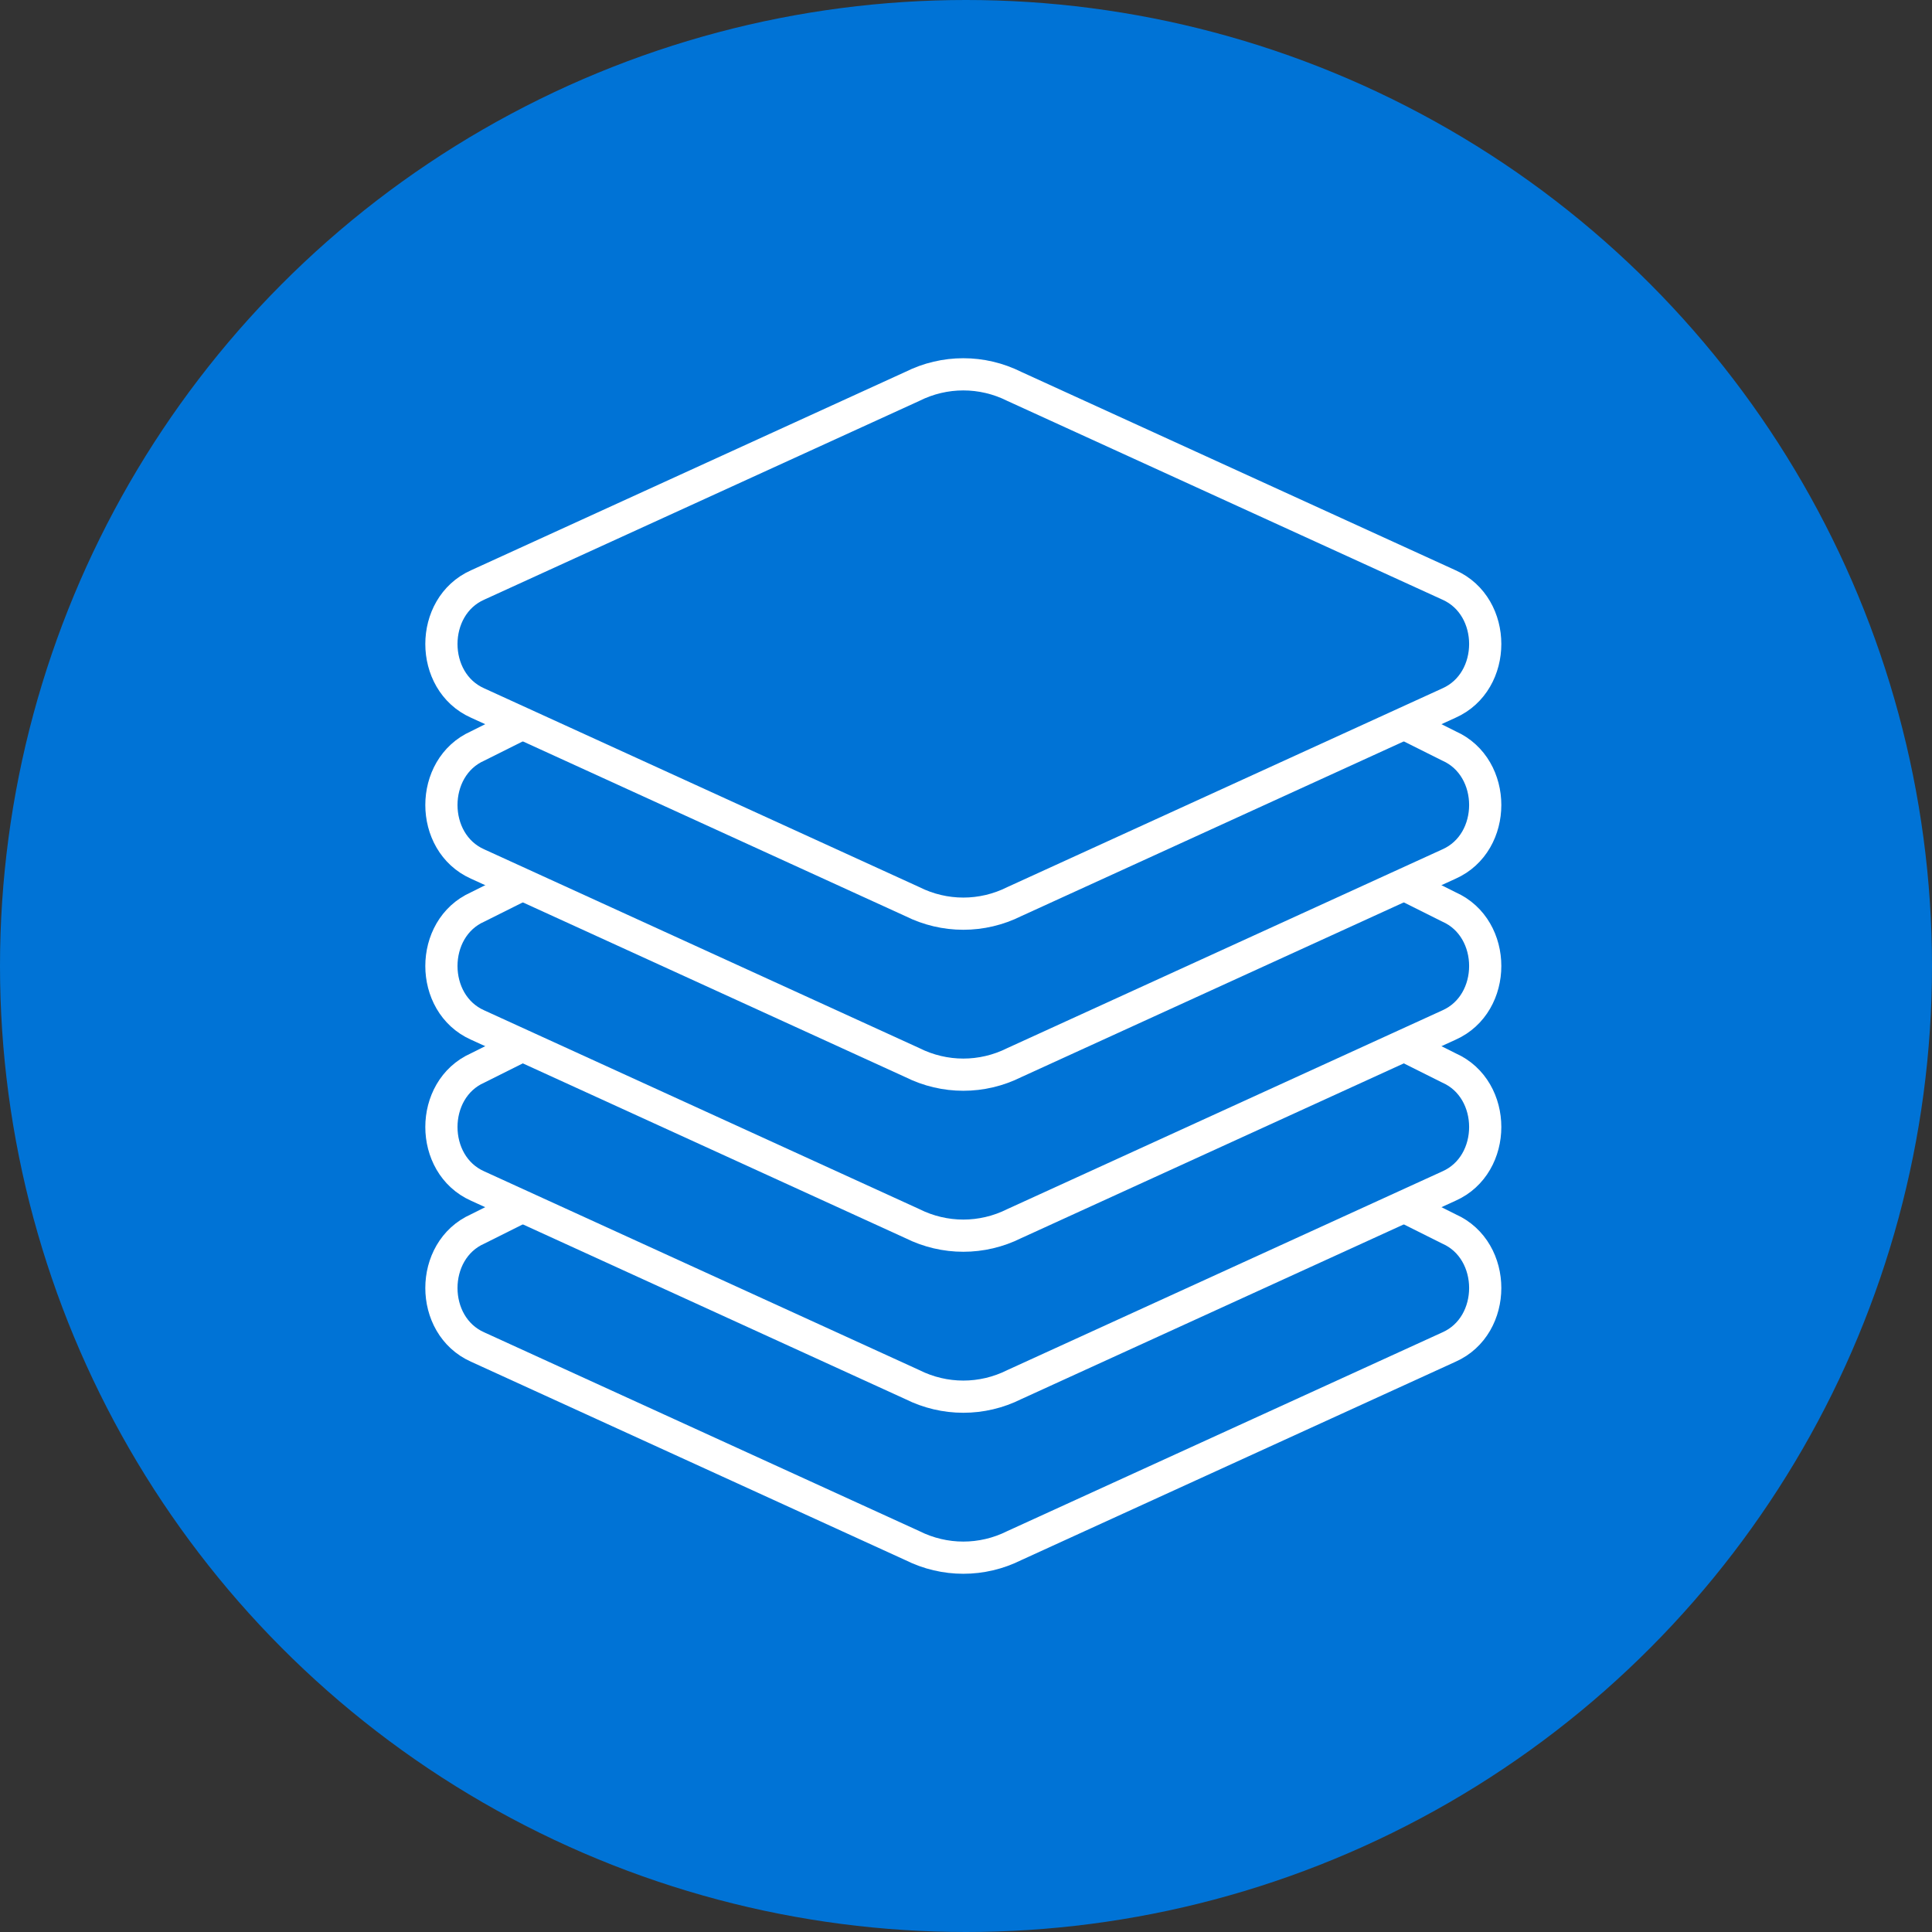 <svg xmlns="http://www.w3.org/2000/svg" viewBox="0 0 72 72"><rect x="0" y="0" width="72" height="72" fill="#333333" stroke="none"/><defs><style>      .cls-1 {        fill: none;        stroke: #fff;        stroke-miterlimit: 10;        stroke-width: 1.2px;      }      .cls-2 {        fill: #0073d6;      }    </style></defs><g><g id="Layer_1"><g><circle class="cls-2" cx="36" cy="36" r="36"></circle><path class="cls-1" d="M19.4,39l-1.6.8c-1.8.8-1.8,3.6,0,4.4l16.2,7.4c1.2.6,2.6.6,3.8,0l16.2-7.4c1.8-.8,1.8-3.6,0-4.4l-1.6-.8"></path><path class="cls-1" d="M19.4,45l-1.6.8c-1.8.8-1.8,3.6,0,4.4l16.2,7.4c1.2.6,2.6.6,3.8,0l16.2-7.4c1.8-.8,1.8-3.6,0-4.4l-1.6-.8"></path><path class="cls-1" d="M19.4,33l-1.6.8c-1.8.8-1.8,3.6,0,4.4l16.2,7.4c1.2.6,2.6.6,3.8,0l16.2-7.4c1.8-.8,1.8-3.6,0-4.4l-1.6-.8"></path><path class="cls-1" d="M19.4,27l-1.6.8c-1.8.8-1.8,3.6,0,4.4l16.2,7.4c1.2.6,2.6.6,3.8,0l16.2-7.4c1.8-.8,1.8-3.6,0-4.4l-1.6-.8"></path><path class="cls-1" d="M54,26.2l-16.2,7.4c-1.2.6-2.6.6-3.8,0l-16.2-7.4c-1.8-.8-1.8-3.6,0-4.4l16.2-7.4c1.2-.6,2.6-.6,3.8,0l16.2,7.4c1.8.8,1.8,3.6,0,4.4Z"></path></g></g></g></svg>